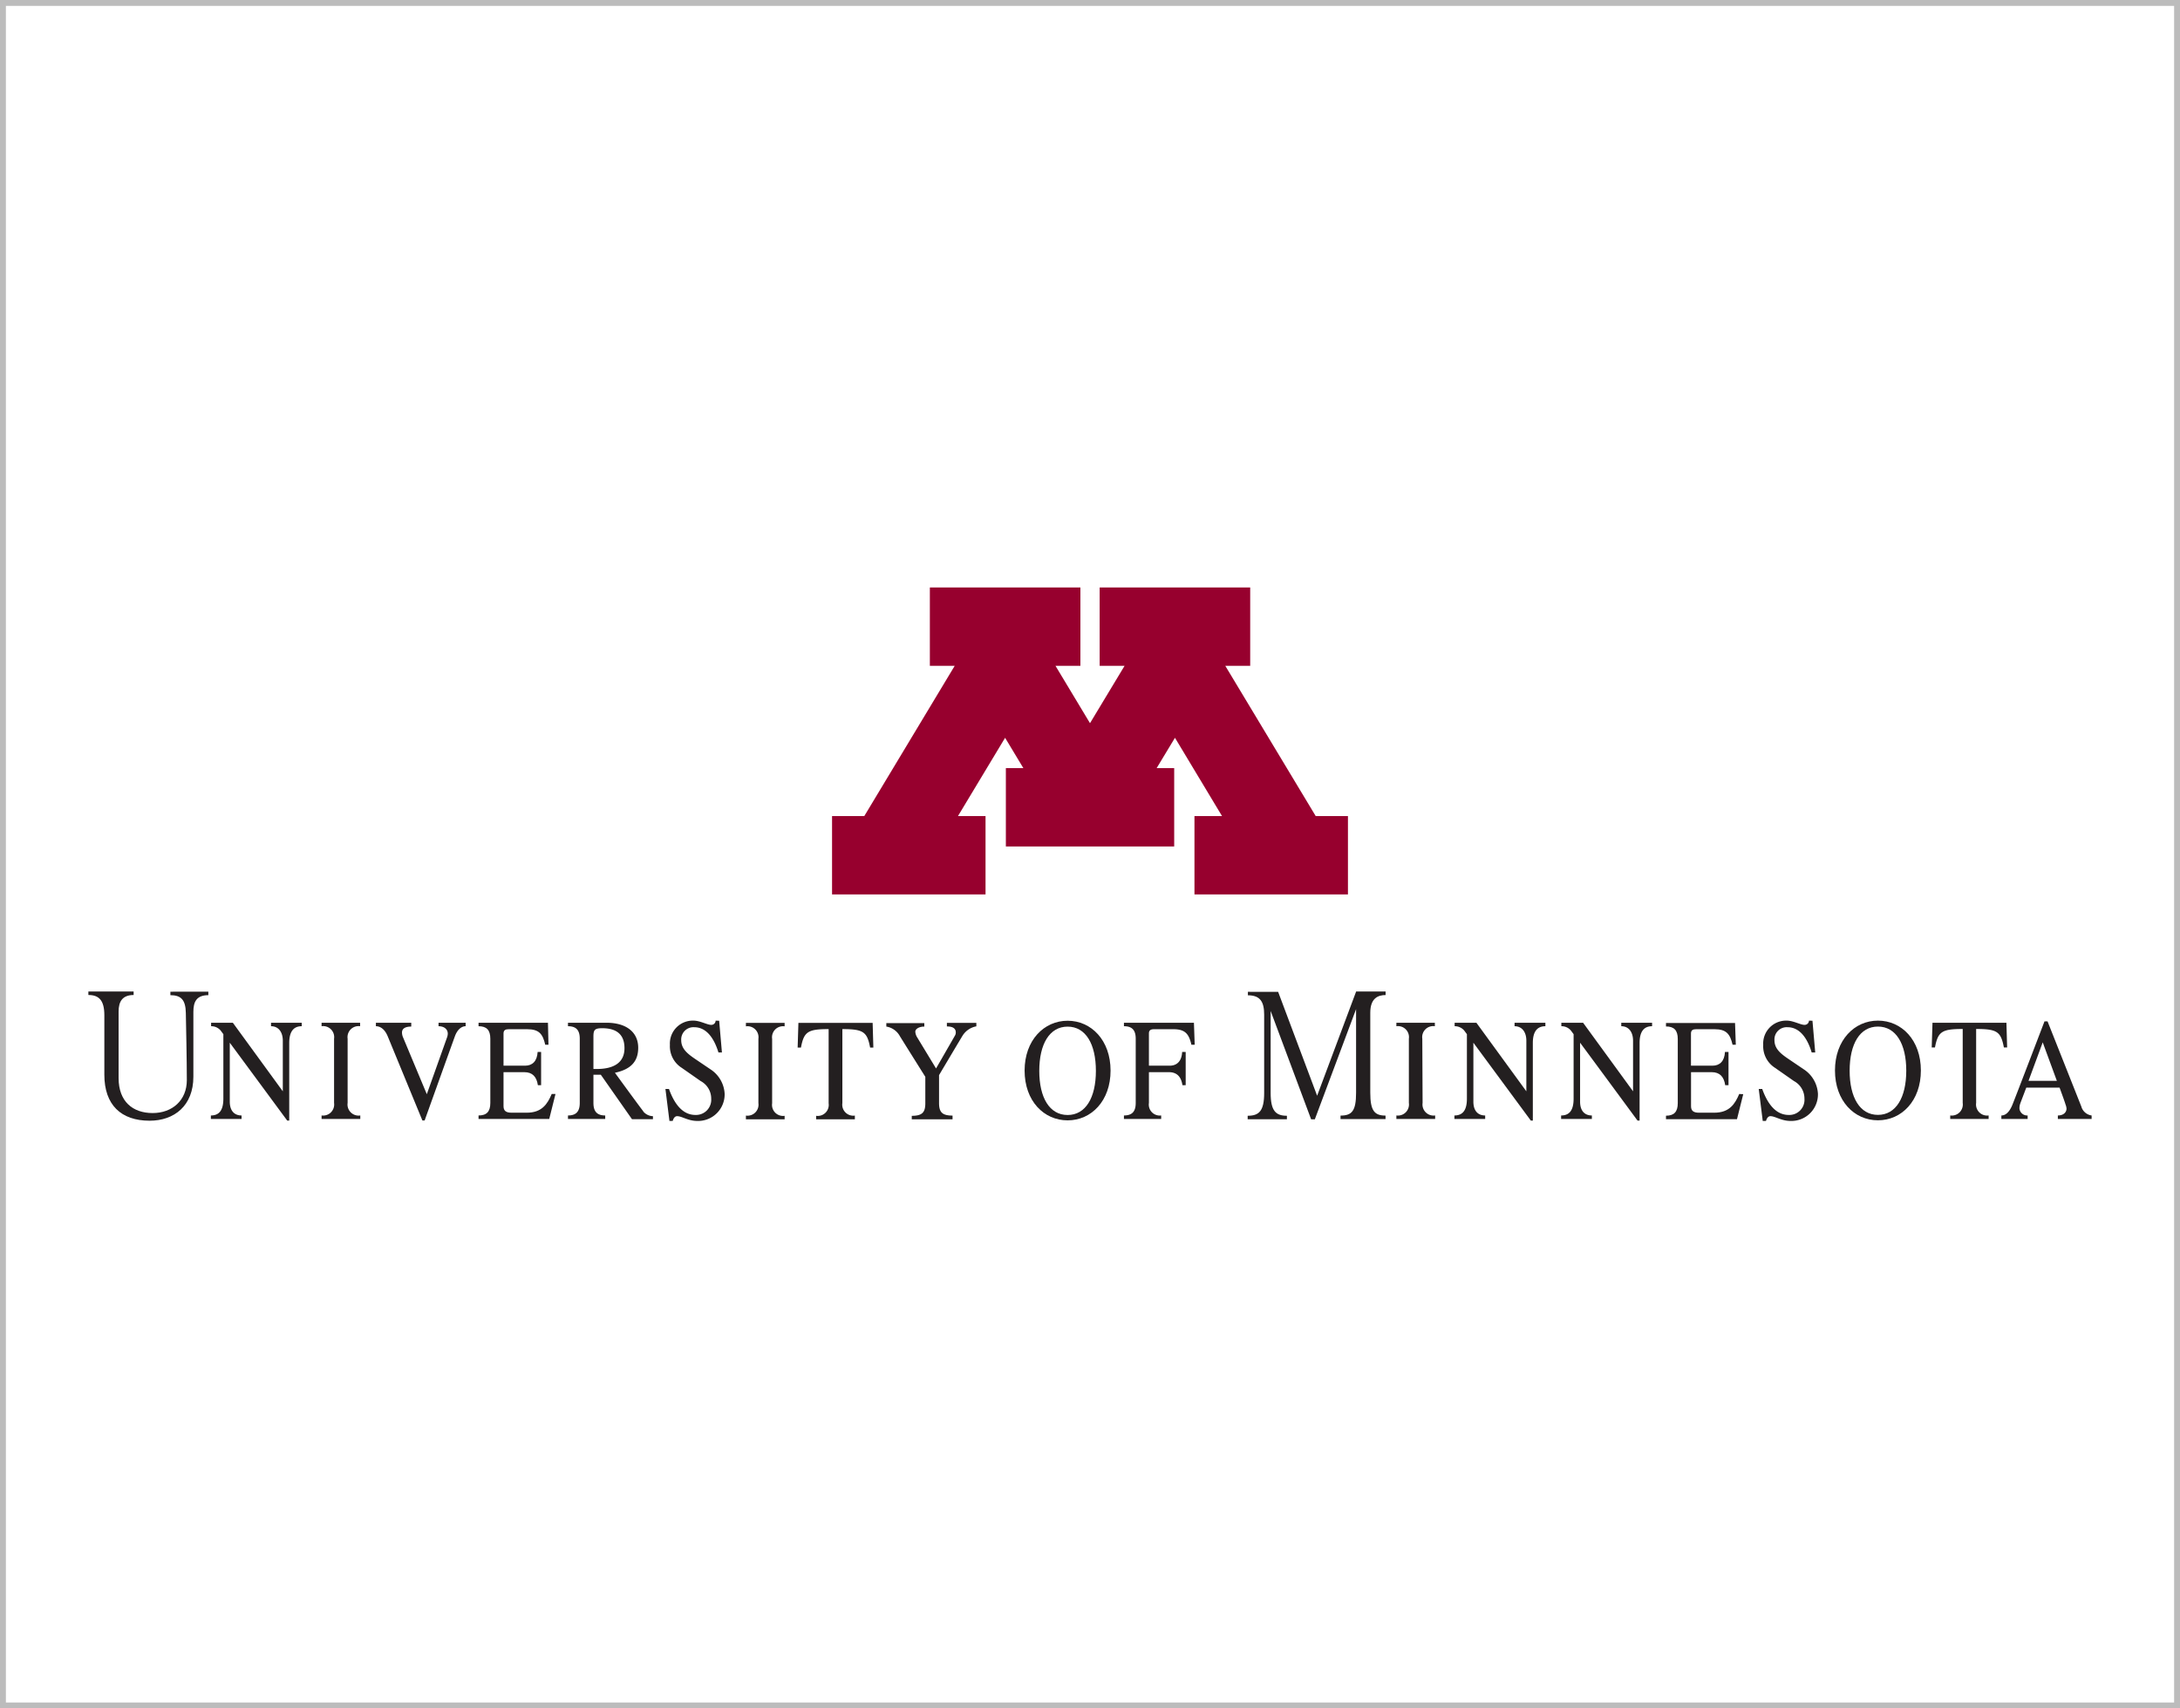 <svg id="Layer_1" data-name="Layer 1" xmlns="http://www.w3.org/2000/svg" viewBox="0 0 370 290"><defs><style>.cls-1{fill:#bcbcbc;}.cls-2{fill:#97002e;}.cls-3{fill:#231f20;}</style></defs><title>university-partners-370x290</title><path class="cls-1" d="M369,1V289H1V1H369m1-1H0V290H370V0Z"/><polygon class="cls-2" points="223.31 138.53 207.96 113.02 212.19 113.02 212.19 99.72 186.64 99.72 186.64 113.02 190.87 113.02 185 122.76 179.14 113.02 183.37 113.02 183.37 99.72 157.82 99.72 157.82 113.02 162.04 113.02 146.69 138.53 141.22 138.53 141.22 151.83 167.27 151.83 167.27 138.53 162.59 138.53 170.59 125.24 173.69 130.39 170.72 130.39 170.72 143.69 199.29 143.69 199.29 130.39 196.31 130.39 199.42 125.24 207.41 138.53 202.73 138.53 202.73 151.83 228.78 151.83 228.78 138.53 223.31 138.53"/><path class="cls-3" d="M340.54,173.61l.12,4.2h-.55c-.51-2.7-1.16-3.14-4.71-3.14v12.55a1.88,1.88,0,0,0,2.12,2.13v.59H331v-.59a1.88,1.88,0,0,0,2.12-2.13V174.67c-3.54,0-4.2.44-4.71,3.14h-.55l.13-4.2Z"/><path class="cls-3" d="M318.73,189.25c-3.05,0-4.8-2.94-4.8-7.5s1.75-7.49,4.8-7.49,4.81,2.93,4.81,7.49-1.75,7.5-4.81,7.5m0-16c-4,0-7.29,3.32-7.29,8.46s3.26,8.46,7.29,8.46,7.29-3.31,7.29-8.46-3.26-8.46-7.29-8.46"/><path class="cls-3" d="M344.29,183.47l2.41-6.53,2.4,6.53Zm9,4.46c-.3-.77-5.77-14.55-5.77-14.55H347s-4.83,12.64-5.43,14.12-1.31,1.85-1.89,1.85v.59h4.46v-.59a1.32,1.32,0,0,1-1.39-1.17,2.3,2.3,0,0,1,.07-.62c0-.12.5-1.36,1.09-2.94h5.65c.58,1.57,1,2.77,1,2.84a2.38,2.38,0,0,1,.18.72c0,.63-.51,1.17-1.47,1.17v.59H355v-.59a2.12,2.12,0,0,1-1.72-1.42"/><path class="cls-3" d="M295.19,185.7c-.72,1.69-1.65,3.18-4.24,3.18h-2.59c-.95,0-1.35-.33-1.35-1.11V182h3.51c1.36,0,2.08.77,2.29,2.21h.56v-5.64h-.6c-.08,1.57-.89,2.33-2.12,2.33H287v-5.47c0-.6.38-.72.88-.72H291c2,0,2.63.8,3.06,2.63h.55l-.13-3.69H282.76v.59c1.37,0,2,.65,2,2.12v10.9c0,1.47-.63,2.13-2,2.13v.59h12.05l1.06-4.24Z"/><path class="cls-3" d="M307.62,173.27l.47,5.39h-.6c-.8-2.65-2.16-4.29-4.11-4.29a2.08,2.08,0,0,0-2.21,2.21c0,1.44,1.06,2.29,2.38,3.18l2.63,1.78a5.31,5.31,0,0,1,2.37,4.12,4.51,4.51,0,0,1-4.62,4.62c-1.61,0-2.63-.81-3.44-.81-.44,0-.65.45-.76.81h-.55l-.68-5.43h.59c1,2.78,2.46,4.41,4.5,4.41a2.57,2.57,0,0,0,2.67-2.75,3.38,3.38,0,0,0-1.78-3l-3.22-2.25a4.34,4.34,0,0,1-2-3.9,3.89,3.89,0,0,1,4-4.11c1.1,0,2.33.72,3,.72a.74.74,0,0,0,.77-.72Z"/><path class="cls-3" d="M275.17,173.61v.59c1.27,0,2,1,2,2.46v8.59l-8.48-11.64H265v.59a2.06,2.06,0,0,1,1.61.72l.47.63V186.5c0,1.87-.64,2.85-2.12,2.85v.59h5.22v-.59c-1.28,0-2-.85-2-2.34V177c3.09,4.17,9.75,13.22,9.75,13.22h.35V177.05c0-2.08.84-2.85,2.12-2.85v-.59Z"/><path class="cls-3" d="M257.06,173.61v.59c1.27,0,2,1,2,2.46v8.59l-8.48-11.64h-3.69v.59a2.08,2.08,0,0,1,1.61.72l.47.63V186.5c0,1.87-.64,2.85-2.12,2.85v.59h5.22v-.59c-1.28,0-2-.85-2-2.34V177l9.75,13.22h.34V177.05c0-2.08.85-2.85,2.13-2.85v-.59Z"/><path class="cls-3" d="M235.17,168.9v-.59h-5L223.55,186l-6.62-17.64H211.8v.59c2.16,0,2.76,1.19,2.76,3.31v13.27c0,3.07-.87,3.87-2.8,3.87v.59h6.66v-.59c-1.87,0-2.76-.81-2.76-3.87V171.61L222.53,190h.63l7-18.7v14.2c0,3.07-.7,3.87-2.64,3.87v.59h7.64v-.59c-1.87,0-2.59-.81-2.59-3.87V171.91c0-2.46,1.32-3,2.59-3"/><path class="cls-3" d="M241.4,176.32a1.87,1.87,0,0,1,2.13-2.12v-.59H237v.59a1.87,1.87,0,0,1,2.12,2.12v10.9a1.88,1.88,0,0,1-2.12,2.13v.59h6.58v-.59a1.88,1.88,0,0,1-2.13-2.13Z"/><path class="cls-3" d="M181.2,189.27c-3.06,0-4.81-2.93-4.81-7.49s1.75-7.51,4.81-7.51,4.8,2.94,4.8,7.51-1.75,7.49-4.8,7.49m0-16c-4,0-7.3,3.31-7.3,8.46s3.27,8.45,7.3,8.45,7.29-3.31,7.29-8.45-3.27-8.46-7.29-8.46"/><path class="cls-3" d="M202.64,173.61H190.76v.59c1.37,0,2,.65,2,2.12v10.9c0,1.47-.62,2.13-2,2.13v.59h6.32v-.59a1.86,1.86,0,0,1-2.08-2.13V182h3.39c1.36,0,2.08.77,2.3,2.21h.55v-5.64h-.6c-.08,1.57-.89,2.33-2.12,2.33H195v-5.47c0-.6.38-.72.89-.72h3.27c2,0,2.63.8,3.05,2.63h.56Z"/><path class="cls-3" d="M148.11,173.63l.12,4.2h-.55c-.5-2.69-1.16-3.14-4.71-3.14v12.56a1.87,1.87,0,0,0,2.12,2.12V190h-6.57v-.59a1.87,1.87,0,0,0,2.12-2.12V174.69c-3.54,0-4.19.45-4.7,3.14h-.56l.13-4.2Z"/><path class="cls-3" d="M160.71,174.22v-.59h5v.59a3.5,3.5,0,0,0-2.33,1.57c-.53.87-4,6.71-4,6.71v4.75c0,1.58.58,2.12,2.29,2.12V190h-6.92v-.59c1.72,0,2.3-.54,2.3-2.12v-4.5s-3.86-6.15-4.33-6.92a3.19,3.19,0,0,0-2.29-1.61v-.59h6.45v.59c-.9,0-1.53.41-1.53.87a2.08,2.08,0,0,0,.25.85l3.27,5.39s3.14-5.45,3.22-5.6a1,1,0,0,0,.13-.53c0-.45-.25-1-1.48-1"/><path class="cls-3" d="M122.06,173.27l.47,5.39h-.59c-.81-2.65-2.17-4.29-4.12-4.29a2.08,2.08,0,0,0-2.2,2.21c0,1.44,1.06,2.29,2.37,3.18l2.63,1.78a5.28,5.28,0,0,1,2.37,4.12,4.51,4.51,0,0,1-4.62,4.62c-1.61,0-2.62-.81-3.44-.81-.44,0-.65.45-.76.81h-.55l-.68-5.43h.6c1,2.78,2.46,4.41,4.49,4.41a2.58,2.58,0,0,0,2.68-2.75,3.37,3.37,0,0,0-1.79-3l-3.22-2.25a4.33,4.33,0,0,1-2-3.9,3.89,3.89,0,0,1,4-4.11c1.11,0,2.34.72,3,.72a.73.73,0,0,0,.76-.72Z"/><path class="cls-3" d="M131.05,176.34a1.87,1.87,0,0,1,2.12-2.12v-.59H126.6v.59a1.87,1.87,0,0,1,2.12,2.12v10.91a1.87,1.87,0,0,1-2.12,2.12V190h6.57v-.59a1.87,1.87,0,0,1-2.12-2.12Z"/><path class="cls-3" d="M93.64,185.7c-.72,1.69-1.65,3.18-4.24,3.18H86.82c-.95,0-1.36-.33-1.36-1.11V182H89c1.36,0,2.08.77,2.29,2.21h.55v-5.64h-.59c-.09,1.57-.89,2.33-2.13,2.33H85.46v-5.47c0-.6.38-.72.89-.72h3.14c2,0,2.63.8,3.05,2.63h.55L93,173.61H81.22v.59c1.37,0,2,.65,2,2.12v10.9c0,1.47-.62,2.13-2,2.13v.59h12l1.06-4.24Z"/><path class="cls-3" d="M100.72,181.46v-5.52c0-1.13.24-1.4,1.49-1.4,2.76,0,3.78,1.36,3.78,3.39,0,2.51-1.9,3.53-4.71,3.53Zm8.45,7.16c-.38-.45-4-5.41-4.8-6.52,2.92-.62,3.95-2.11,3.95-4.25,0-2.55-1.91-4.24-5.39-4.24H96.4v.59c1.37,0,2,.65,2,2.12v10.9c0,1.47-.63,2.13-2,2.13v.59h6.32v-.59c-1.37,0-2-.66-2-2.13v-4.79c.44,0,.85,0,1.25,0l5.29,7.55h3.56v-.51a2.21,2.21,0,0,1-1.65-.81"/><path class="cls-3" d="M59,176.32a1.87,1.87,0,0,1,2.12-2.12v-.59H54.58v.59a1.87,1.87,0,0,1,2.12,2.12v10.9a1.88,1.88,0,0,1-2.12,2.13v.59h6.57v-.59A1.88,1.88,0,0,1,59,187.22Z"/><path class="cls-3" d="M69.8,174.2v-.59h-6v.59c.72,0,1.49.47,2,1.7l5.89,14.3h.38s4.72-13.15,5.14-14.3,1.14-1.7,1.82-1.7v-.59H74.43v.59c1,0,1.57.55,1.57,1.27a1.92,1.92,0,0,1-.13.64l-3.43,9.63L68.37,176a2.07,2.07,0,0,1-.14-.74c0-.65.55-1,1.57-1"/><path class="cls-3" d="M15,168.9c1.78,0,2.71.89,2.71,3.43v10.1c0,5.1,2.81,7.81,7.68,7.81,4.2,0,7.43-2.55,7.43-7.47v-11c0-1.69.51-2.84,2.54-2.84v-.59H28.92v.59c1.82,0,2.58.81,2.62,3s.17,8,.17,11.42-2.46,5.59-5.81,5.59S20.13,187,20.13,183V171.7c0-1.67.64-2.8,2.55-2.8v-.59H15Z"/><path class="cls-3" d="M46,173.61v.59c1.27,0,2,1,2,2.46v8.59l-8.48-11.64H35.83v.59a2.08,2.08,0,0,1,1.61.72l.47.63V186.5c0,1.87-.64,2.85-2.12,2.85v.59H41v-.59c-1.27,0-2-.85-2-2.34V177l9.75,13.22h.34V177.05c0-2.08.85-2.85,2.12-2.85v-.59Z"/></svg>